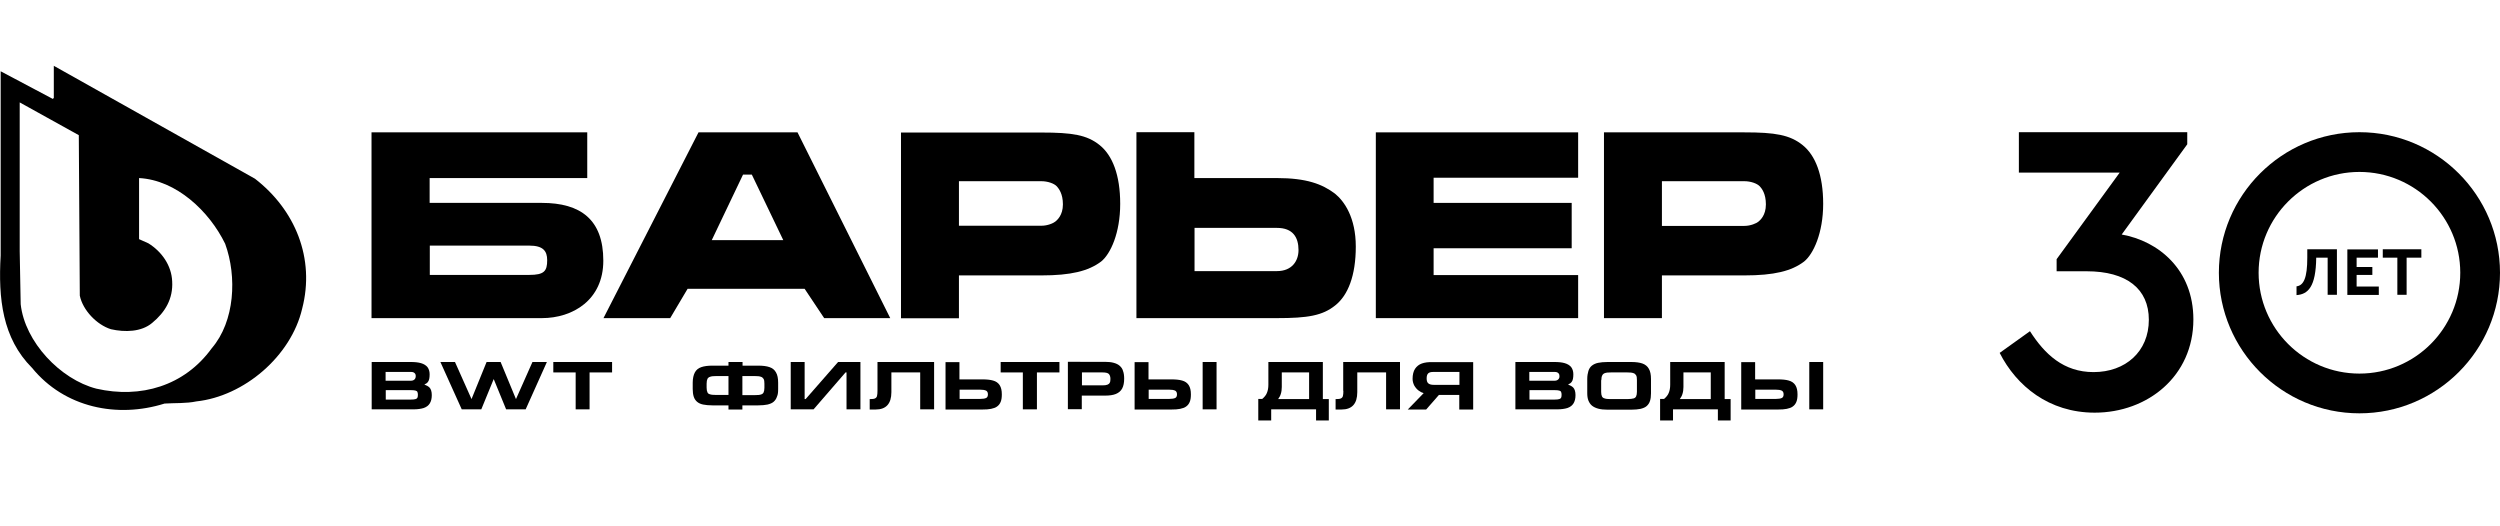 <svg version="1.1" id="Слой_1" xmlns="http://www.w3.org/2000/svg" xmlns:xlink="http://www.w3.org/1999/xlink" x="0px" y="0px"
	 viewBox="0 0 151 31" width="190" height="40" style="enable-background:new 0 0 151 31;" xml:space="preserve">
<g>
	<g>
		<path d="M81.89,14.5c0-1.75-0.69-2.74-1.26-3.2c-0.77-0.58-1.72-0.94-3.51-0.94h-4.98V7.59h-3.5v11.23h8.49
			c1.86,0,2.75-0.15,3.52-0.77C81.42,17.44,81.89,16.25,81.89,14.5z M77.13,15.98h-4.98v-2.61h4.98c0.96,0,1.3,0.57,1.3,1.34
			C78.43,15.37,78.03,15.98,77.13,15.98z"/>
		<path d="M48.6,17.05l1.18,1.77h3.99L48.17,7.6h-5.98l-5.74,11.22h4.03l1.05-1.77H48.6z M44.88,10.15h0.53l1.9,3.96h-4.32
			L44.88,10.15z"/>
		<polygon points="83.1,18.82 95.32,18.82 95.32,16.22 86.59,16.22 86.59,14.6 94.93,14.6 94.93,11.86 86.59,11.86 86.59,10.34
			95.32,10.34 95.32,7.6 83.1,7.6 		"/>
		<path d="M108.88,8.37c-0.77-0.62-1.66-0.77-3.52-0.77h-8.48v11.22h3.5v-2.58h4.98c1.79,0,2.85-0.26,3.61-0.84
			c0.56-0.45,1.15-1.73,1.15-3.48C110.12,10.17,109.65,8.99,108.88,8.37z M106.2,13c-0.11,0.09-0.46,0.25-0.84,0.25h-4.98v-2.7h4.98
			c0.37,0,0.77,0.13,0.94,0.32c0.11,0.12,0.36,0.43,0.36,1.08C106.66,12.62,106.31,12.91,106.2,13z"/>
		<path d="M57.92,16.24h4.98c1.78,0,2.84-0.26,3.61-0.84c0.57-0.46,1.15-1.73,1.15-3.48c0-1.75-0.47-2.93-1.24-3.55
			c-0.77-0.62-1.66-0.76-3.52-0.76h-8.48v11.22h3.5V16.24z M57.92,10.55h4.98c0.37,0,0.77,0.13,0.94,0.32
			c0.11,0.13,0.36,0.43,0.36,1.08c0,0.66-0.35,0.95-0.46,1.04c-0.11,0.09-0.45,0.25-0.84,0.25h-4.98V10.55z"/>
		<path d="M36.44,15.35c0-2.49-1.38-3.49-3.71-3.49h-6.78v-1.5h9.52V7.6h-9.52h-1.93h-1.58v11.22h10.29
			C34.6,18.82,36.44,17.72,36.44,15.35z M25.96,16.2v-1.76h6.01c0.83,0,1.08,0.32,1.08,0.88c0,0.66-0.18,0.89-1.08,0.89H25.96z"/>
		<path d="M25.63,22.83c0.1-0.04,0.17-0.09,0.22-0.16c0.07-0.09,0.1-0.24,0.1-0.46c0-0.18-0.05-0.32-0.13-0.43
			c-0.09-0.11-0.22-0.19-0.39-0.24c-0.17-0.05-0.38-0.07-0.62-0.07h-2.36v2.86h2.52c0.25,0,0.46-0.03,0.62-0.08
			c0.17-0.06,0.29-0.15,0.37-0.28c0.08-0.13,0.12-0.29,0.12-0.5c0-0.21-0.05-0.37-0.14-0.46C25.87,22.94,25.76,22.88,25.63,22.83z
			 M23.29,23.17h1.54c0.13,0,0.22,0.01,0.28,0.03c0.05,0.02,0.09,0.04,0.1,0.08c0.02,0.04,0.03,0.09,0.03,0.17
			c0,0.08-0.01,0.14-0.03,0.18c-0.02,0.04-0.05,0.06-0.11,0.08c-0.06,0.02-0.16,0.03-0.29,0.03h-1.51V23.17z M25.04,22.52
			c-0.05,0.05-0.12,0.08-0.21,0.08h-1.54v-0.53h1.53c0.1,0,0.17,0.02,0.22,0.07c0.05,0.04,0.07,0.1,0.07,0.18
			C25.11,22.4,25.09,22.47,25.04,22.52z"/>
		<polygon points="31.17,23.7 31.16,23.7 30.25,21.5 30.24,21.47 29.39,21.47 28.48,23.71 27.49,21.49 27.48,21.47 26.6,21.47
			27.88,24.31 27.89,24.33 29.07,24.33 29.82,22.5 30.57,24.33 31.75,24.33 33.01,21.52 33.03,21.47 32.16,21.47 		"/>
		<polygon points="33.42,22.1 34.77,22.1 34.77,24.33 35.61,24.33 35.61,22.1 36.97,22.1 36.97,21.47 33.42,21.47 		"/>
		<path d="M46.48,21.78c-0.17-0.06-0.4-0.09-0.68-0.09h-0.95v-0.22H44v0.22h-0.96c-0.28,0-0.51,0.03-0.68,0.09
			c-0.18,0.06-0.31,0.17-0.39,0.32c-0.08,0.15-0.13,0.36-0.13,0.62v0.38c0,0.18,0.02,0.33,0.06,0.46c0.04,0.13,0.11,0.23,0.2,0.31
			c0.09,0.08,0.22,0.14,0.37,0.17c0.15,0.03,0.34,0.05,0.57,0.05H44v0.25h0.84v-0.25h0.95c0.23,0,0.42-0.02,0.57-0.05
			c0.16-0.04,0.28-0.09,0.37-0.17c0.09-0.08,0.16-0.18,0.2-0.31C46.99,23.43,47,23.28,47,23.1v-0.38c0-0.26-0.04-0.47-0.13-0.62
			C46.79,21.95,46.66,21.84,46.48,21.78z M42.68,22.78c0-0.13,0.02-0.23,0.05-0.29c0.03-0.06,0.09-0.11,0.17-0.13
			c0.08-0.03,0.2-0.04,0.36-0.04H44v1.14h-0.75c-0.16,0-0.29-0.01-0.37-0.04c-0.08-0.02-0.13-0.06-0.15-0.12
			c-0.03-0.06-0.05-0.15-0.05-0.28V22.78z M44.85,22.32h0.74c0.16,0,0.28,0.01,0.36,0.04c0.08,0.02,0.13,0.07,0.17,0.13
			c0.04,0.07,0.05,0.16,0.05,0.29v0.25c0,0.12-0.02,0.22-0.05,0.28c-0.03,0.06-0.08,0.1-0.15,0.12c-0.08,0.03-0.2,0.04-0.37,0.04
			h-0.76V22.32z"/>
		<polygon points="48.66,23.71 48.6,23.71 48.6,21.47 47.76,21.47 47.76,24.33 49.14,24.33 51.07,22.1 51.13,22.1 51.13,24.33
			51.97,24.33 51.97,21.47 50.62,21.47 		"/>
		<path d="M53,23.21c0,0.14-0.01,0.24-0.03,0.32c-0.02,0.07-0.06,0.11-0.12,0.14c-0.06,0.03-0.16,0.04-0.28,0.04h-0.04v0.63h0.36
			c0.63,0,0.95-0.35,0.95-1.05V22.1h1.74v2.23h0.84v-2.86H53V23.21z"/>
		<path d="M59.98,22.59c-0.17-0.05-0.39-0.07-0.66-0.07h-1.37v-1.04h-0.84v2.86h2.23c0.2,0,0.38-0.01,0.52-0.04
			c0.14-0.03,0.27-0.07,0.36-0.14c0.1-0.07,0.17-0.16,0.22-0.28c0.05-0.12,0.07-0.27,0.07-0.45c0-0.24-0.04-0.42-0.13-0.56
			C60.29,22.73,60.16,22.64,59.98,22.59z M57.95,23.14h1.23c0.17,0,0.3,0.02,0.38,0.06c0.07,0.04,0.11,0.11,0.11,0.22
			c0,0.11-0.03,0.18-0.1,0.22c-0.08,0.04-0.2,0.06-0.36,0.06h-1.25V23.14z"/>
		<polygon points="60.44,22.1 61.78,22.1 61.78,24.33 62.63,24.33 62.63,22.1 63.99,22.1 63.99,21.47 60.44,21.47 		"/>
		<path d="M67.63,21.7c-0.09-0.08-0.21-0.14-0.36-0.18c-0.14-0.04-0.32-0.06-0.53-0.06H64.5v2.86h0.84v-0.82h1.4
			c0.27,0,0.49-0.03,0.66-0.1c0.17-0.07,0.3-0.18,0.38-0.33c0.08-0.15,0.12-0.35,0.12-0.59c0-0.18-0.02-0.34-0.07-0.47
			C67.8,21.89,67.73,21.79,67.63,21.7z M65.35,22.1h1.25c0.18,0,0.31,0.03,0.37,0.09c0.06,0.06,0.1,0.16,0.1,0.3
			c0,0.1-0.01,0.18-0.04,0.23c-0.03,0.06-0.07,0.09-0.14,0.12c-0.07,0.03-0.17,0.04-0.29,0.04h-1.25V22.1z"/>
		<rect x="72.64" y="21.47" width="0.84" height="2.86"/>
		<path d="M71.4,22.59c-0.17-0.05-0.39-0.07-0.66-0.07h-1.37v-1.04h-0.84v2.86h2.23c0.2,0,0.38-0.01,0.52-0.04
			c0.14-0.03,0.27-0.07,0.36-0.14c0.1-0.07,0.17-0.16,0.22-0.28c0.05-0.12,0.07-0.27,0.07-0.45c0-0.24-0.04-0.42-0.13-0.56
			C71.71,22.73,71.58,22.64,71.4,22.59z M69.37,23.14h1.23c0.17,0,0.3,0.02,0.38,0.06c0.07,0.04,0.11,0.11,0.11,0.22
			c0,0.11-0.03,0.18-0.1,0.22c-0.08,0.04-0.2,0.06-0.36,0.06h-1.25V23.14z"/>
		<path d="M79.91,21.47h-3.3v1.37c0,0.2-0.03,0.36-0.09,0.5c-0.05,0.13-0.15,0.25-0.28,0.36h-0.24V25h0.78v-0.67h2.71V25h0.77v-1.29
			h-0.36V21.47z M79.07,22.1v1.61H77.2c0.07-0.1,0.13-0.2,0.16-0.31c0.04-0.12,0.06-0.27,0.06-0.42V22.1H79.07z"/>
		<path d="M81.14,23.21c0,0.14-0.01,0.25-0.03,0.32c-0.02,0.07-0.06,0.11-0.12,0.14c-0.06,0.03-0.16,0.04-0.28,0.04h-0.04v0.63h0.36
			c0.63,0,0.95-0.35,0.95-1.05V22.1h1.74v2.23h0.84v-2.86h-3.43V23.21z"/>
		<path d="M85.88,21.56c-0.17,0.06-0.31,0.17-0.41,0.32c-0.1,0.15-0.15,0.36-0.15,0.61c0,0.14,0.04,0.28,0.1,0.4
			c0.07,0.12,0.16,0.23,0.27,0.31c0.09,0.07,0.19,0.12,0.3,0.15l-0.96,0.99h1.11l0.77-0.88h1.23v0.88h0.84v-2.86h-2.48
			C86.26,21.47,86.05,21.5,85.88,21.56z M88.15,22.07v0.78h-1.55c-0.15,0-0.26-0.03-0.33-0.09c-0.07-0.06-0.1-0.16-0.1-0.3
			c0-0.14,0.03-0.24,0.09-0.3c0.06-0.06,0.16-0.09,0.32-0.09H88.15z"/>
		<path d="M94.71,22.83c0.1-0.04,0.17-0.09,0.22-0.16c0.07-0.09,0.1-0.24,0.1-0.46c0-0.18-0.05-0.32-0.13-0.43
			c-0.09-0.11-0.22-0.19-0.39-0.24c-0.17-0.05-0.38-0.07-0.62-0.07h-2.36v2.86h2.52c0.25,0,0.46-0.03,0.62-0.08
			c0.17-0.06,0.29-0.15,0.37-0.28c0.08-0.13,0.12-0.29,0.12-0.5c0-0.21-0.05-0.37-0.14-0.46C94.95,22.94,94.84,22.88,94.71,22.83z
			 M92.37,23.17h1.54c0.13,0,0.22,0.01,0.28,0.03c0.05,0.02,0.09,0.04,0.1,0.08c0.02,0.04,0.03,0.09,0.03,0.17
			c0,0.08-0.01,0.14-0.03,0.18c-0.02,0.04-0.05,0.06-0.11,0.08c-0.06,0.02-0.16,0.03-0.29,0.03h-1.51V23.17z M94.12,22.52
			c-0.05,0.05-0.12,0.08-0.21,0.08h-1.54v-0.53h1.53c0.1,0,0.17,0.02,0.22,0.07c0.05,0.04,0.07,0.1,0.07,0.18
			C94.2,22.4,94.17,22.47,94.12,22.52z"/>
		<path d="M99.2,21.56c-0.17-0.06-0.4-0.09-0.68-0.09H97.1c-0.23,0-0.42,0.02-0.57,0.05c-0.15,0.03-0.28,0.09-0.38,0.17
			c-0.1,0.08-0.17,0.19-0.21,0.32c-0.04,0.13-0.07,0.29-0.07,0.49v0.85c0,0.17,0.02,0.32,0.07,0.45c0.05,0.12,0.12,0.23,0.22,0.31
			c0.1,0.08,0.23,0.14,0.38,0.18c0.15,0.04,0.34,0.06,0.56,0.06h1.42c0.23,0,0.42-0.02,0.57-0.05c0.16-0.04,0.28-0.09,0.37-0.17
			c0.09-0.08,0.16-0.18,0.2-0.31c0.04-0.12,0.06-0.28,0.06-0.46V22.5c0-0.26-0.04-0.47-0.13-0.62
			C99.51,21.73,99.37,21.62,99.2,21.56z M96.72,22.57c0-0.13,0.02-0.23,0.06-0.3c0.03-0.06,0.09-0.11,0.16-0.13
			c0.08-0.03,0.2-0.04,0.36-0.04h0.99c0.16,0,0.28,0.01,0.36,0.04c0.08,0.02,0.13,0.07,0.17,0.13c0.04,0.07,0.05,0.16,0.05,0.29
			v0.71c0,0.12-0.02,0.22-0.05,0.28c-0.03,0.06-0.08,0.1-0.15,0.12c-0.08,0.02-0.2,0.04-0.37,0.04h-1.02
			c-0.16,0-0.28-0.01-0.36-0.04c-0.08-0.02-0.13-0.06-0.16-0.12c-0.03-0.06-0.05-0.15-0.05-0.27V22.57z"/>
		<path d="M104.18,21.47h-3.3v1.37c0,0.2-0.03,0.36-0.09,0.5c-0.05,0.13-0.15,0.25-0.28,0.36h-0.24V25h0.78v-0.67h2.71V25h0.77
			v-1.29h-0.36V21.47z M103.33,22.1v1.61h-1.87c0.07-0.1,0.13-0.2,0.16-0.31c0.04-0.12,0.06-0.27,0.06-0.42V22.1H103.33z"/>
		<path d="M108.04,22.59c-0.17-0.05-0.39-0.07-0.66-0.07h-1.37v-1.04h-0.84v2.86h2.23c0.2,0,0.38-0.01,0.52-0.04
			c0.14-0.03,0.27-0.07,0.36-0.14c0.1-0.07,0.17-0.16,0.22-0.28c0.05-0.12,0.07-0.27,0.07-0.45c0-0.24-0.04-0.42-0.13-0.56
			C108.35,22.73,108.22,22.64,108.04,22.59z M106.01,23.14h1.23c0.17,0,0.3,0.02,0.38,0.06c0.07,0.04,0.11,0.11,0.11,0.22
			c0,0.11-0.03,0.18-0.1,0.22c-0.08,0.04-0.2,0.06-0.36,0.06h-1.25V23.14z"/>
		<rect x="109.28" y="21.47" width="0.84" height="2.86"/>
		<path d="M15.4,10.4L3.25,3.58v1.94L3.19,5.58L0.04,3.91v11.13c-0.15,2.59,0.1,4.99,1.9,6.79c1.96,2.4,5.14,3.05,8,2.15
			c0.61-0.04,1.32,0,1.92-0.13c2.88-0.31,5.72-2.73,6.39-5.6C19.04,15.21,17.83,12.28,15.4,10.4z M12.79,20.64
			c-1.65,2.28-4.3,3.05-6.97,2.44c-2.17-0.56-4.32-2.82-4.57-5.1l-0.06-3.19v-9l3.57,1.98l0.06,9.69C5,18.34,5.84,19.22,6.7,19.49
			c0.84,0.19,1.84,0.17,2.49-0.38c0.79-0.65,1.27-1.46,1.21-2.51c-0.04-0.96-0.63-1.8-1.44-2.3l-0.56-0.25v-3.69
			c2.25,0.12,4.24,2,5.2,3.97C14.32,16.31,14.19,19.01,12.79,20.64z"/>
	</g>
	<g>
		<g>
			<path d="M132.48,18.9c0,3.43-2.77,5.63-5.96,5.63c-2.77,0-4.73-1.62-5.74-3.61l1.83-1.31c0.89,1.39,2.03,2.47,3.84,2.47
				c1.93,0,3.34-1.24,3.34-3.16c0-1.87-1.34-2.93-3.76-2.93h-1.81v-0.73l3.81-5.23h-6.09V7.59h10.17v0.73l-3.96,5.45
				C130.35,14.16,132.48,15.87,132.48,18.9z"/>
		</g>
		<g>
			<path d="M141.15,14.66v2.75h-0.56v-2.24h-0.69c-0.02,1.77-0.5,2.21-1.19,2.26V16.9c0.44-0.05,0.65-0.53,0.65-1.73v-0.51H141.15z"
				/>
			<path d="M143.63,15.17h-1.29v0.56h0.95v0.48h-0.95v0.7h1.34v0.51h-1.9v-2.75h1.85V15.17z"/>
			<path d="M146.24,15.17h-0.88v2.24h-0.56v-2.24h-0.88v-0.51h2.33V15.17z"/>
		</g>
		<path d="M142.51,7.59c-4.68,0-8.49,3.81-8.49,8.49s3.81,8.49,8.49,8.49s8.49-3.81,8.49-8.49S147.19,7.59,142.51,7.59z
			 M148.6,16.08c0,3.36-2.73,6.09-6.09,6.09s-6.09-2.73-6.09-6.09s2.73-6.09,6.09-6.09S148.6,12.72,148.6,16.08z"/>
	</g>
</g>
</svg>
